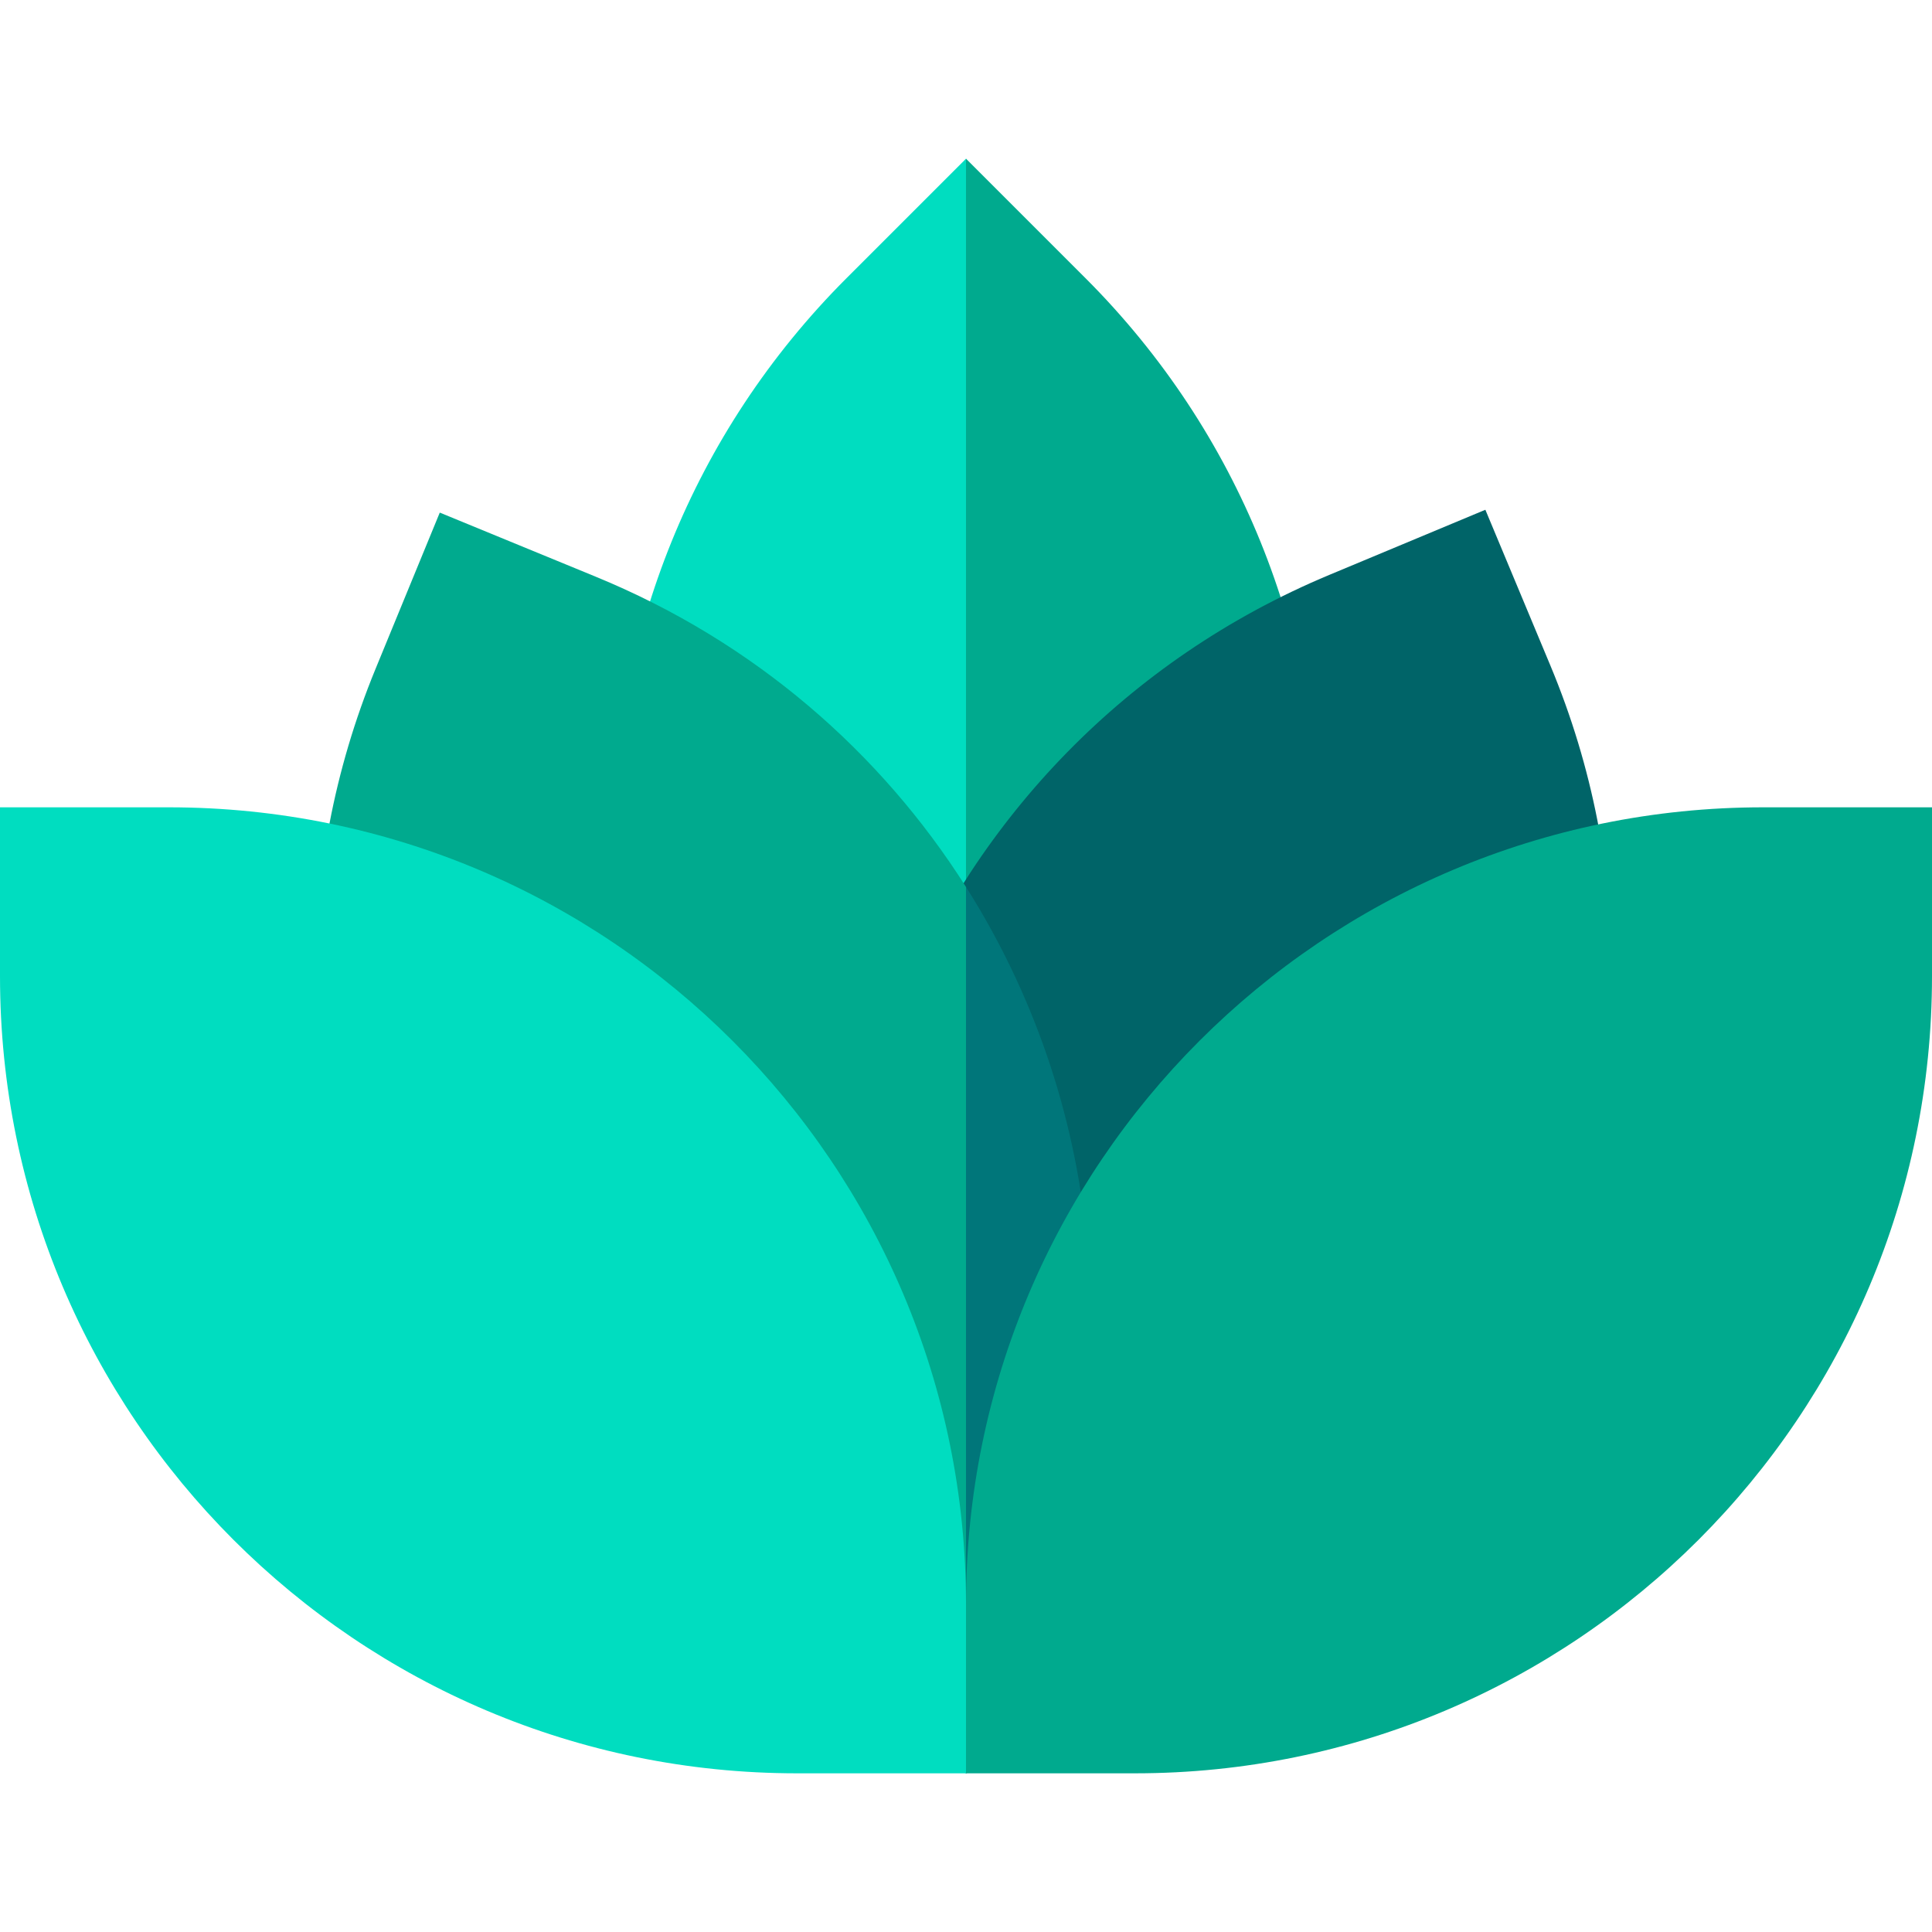 <?xml version="1.0" encoding="UTF-8" standalone="no"?><!-- icon666.com - MILLIONS OF FREE VECTOR ICONS --><svg width="1024" height="1024" id="Capa_1" enable-background="new 0 0 512 512" viewBox="0 0 512 512" xmlns="http://www.w3.org/2000/svg"><g><path d="m224.362 73.691c-82.501 82.501-82.501 216.261 0 298.762l31.638 31.638 21-190.677-21-171.361z" fill="#00ddc0"/><path d="m287.638 73.691-31.638-31.638v362.039l31.638-31.638c82.501-82.502 82.501-216.262 0-298.763z" fill="#00aa8e"/><path d="m393.636 135.092 17.235 41.291c44.942 107.671-5.909 231.388-113.58 276.33l-41.291 17.234-17.235-41.291c-44.942-107.671 5.909-231.388 113.58-276.33z" fill="#006468"/><path d="m157.929 152.855-41.384-17.01-17.01 41.384c-44.356 107.914 7.168 231.352 115.082 275.708l41.383 17.01 14-114.533-14-120.361c-22.589-35.664-56.054-64.927-98.071-82.198z" fill="#00aa8e"/><path d="m256 235.053v234.894l17.01-41.384c27.085-65.895 18.415-137.578-17.01-193.51z" fill="#00767a"/><path d="m0 213.947h44.743c116.674 0 211.257 94.583 211.257 211.257l13 23.21-13 21.534h-44.743c-116.674-.001-211.257-94.583-211.257-211.257z" fill="#00ddc0"/><path d="m512 213.947v44.743c0 116.674-94.583 211.257-211.257 211.257h-44.743v-44.743c0-116.674 94.583-211.257 211.257-211.257z" fill="#00aa8e"/></g></svg>
